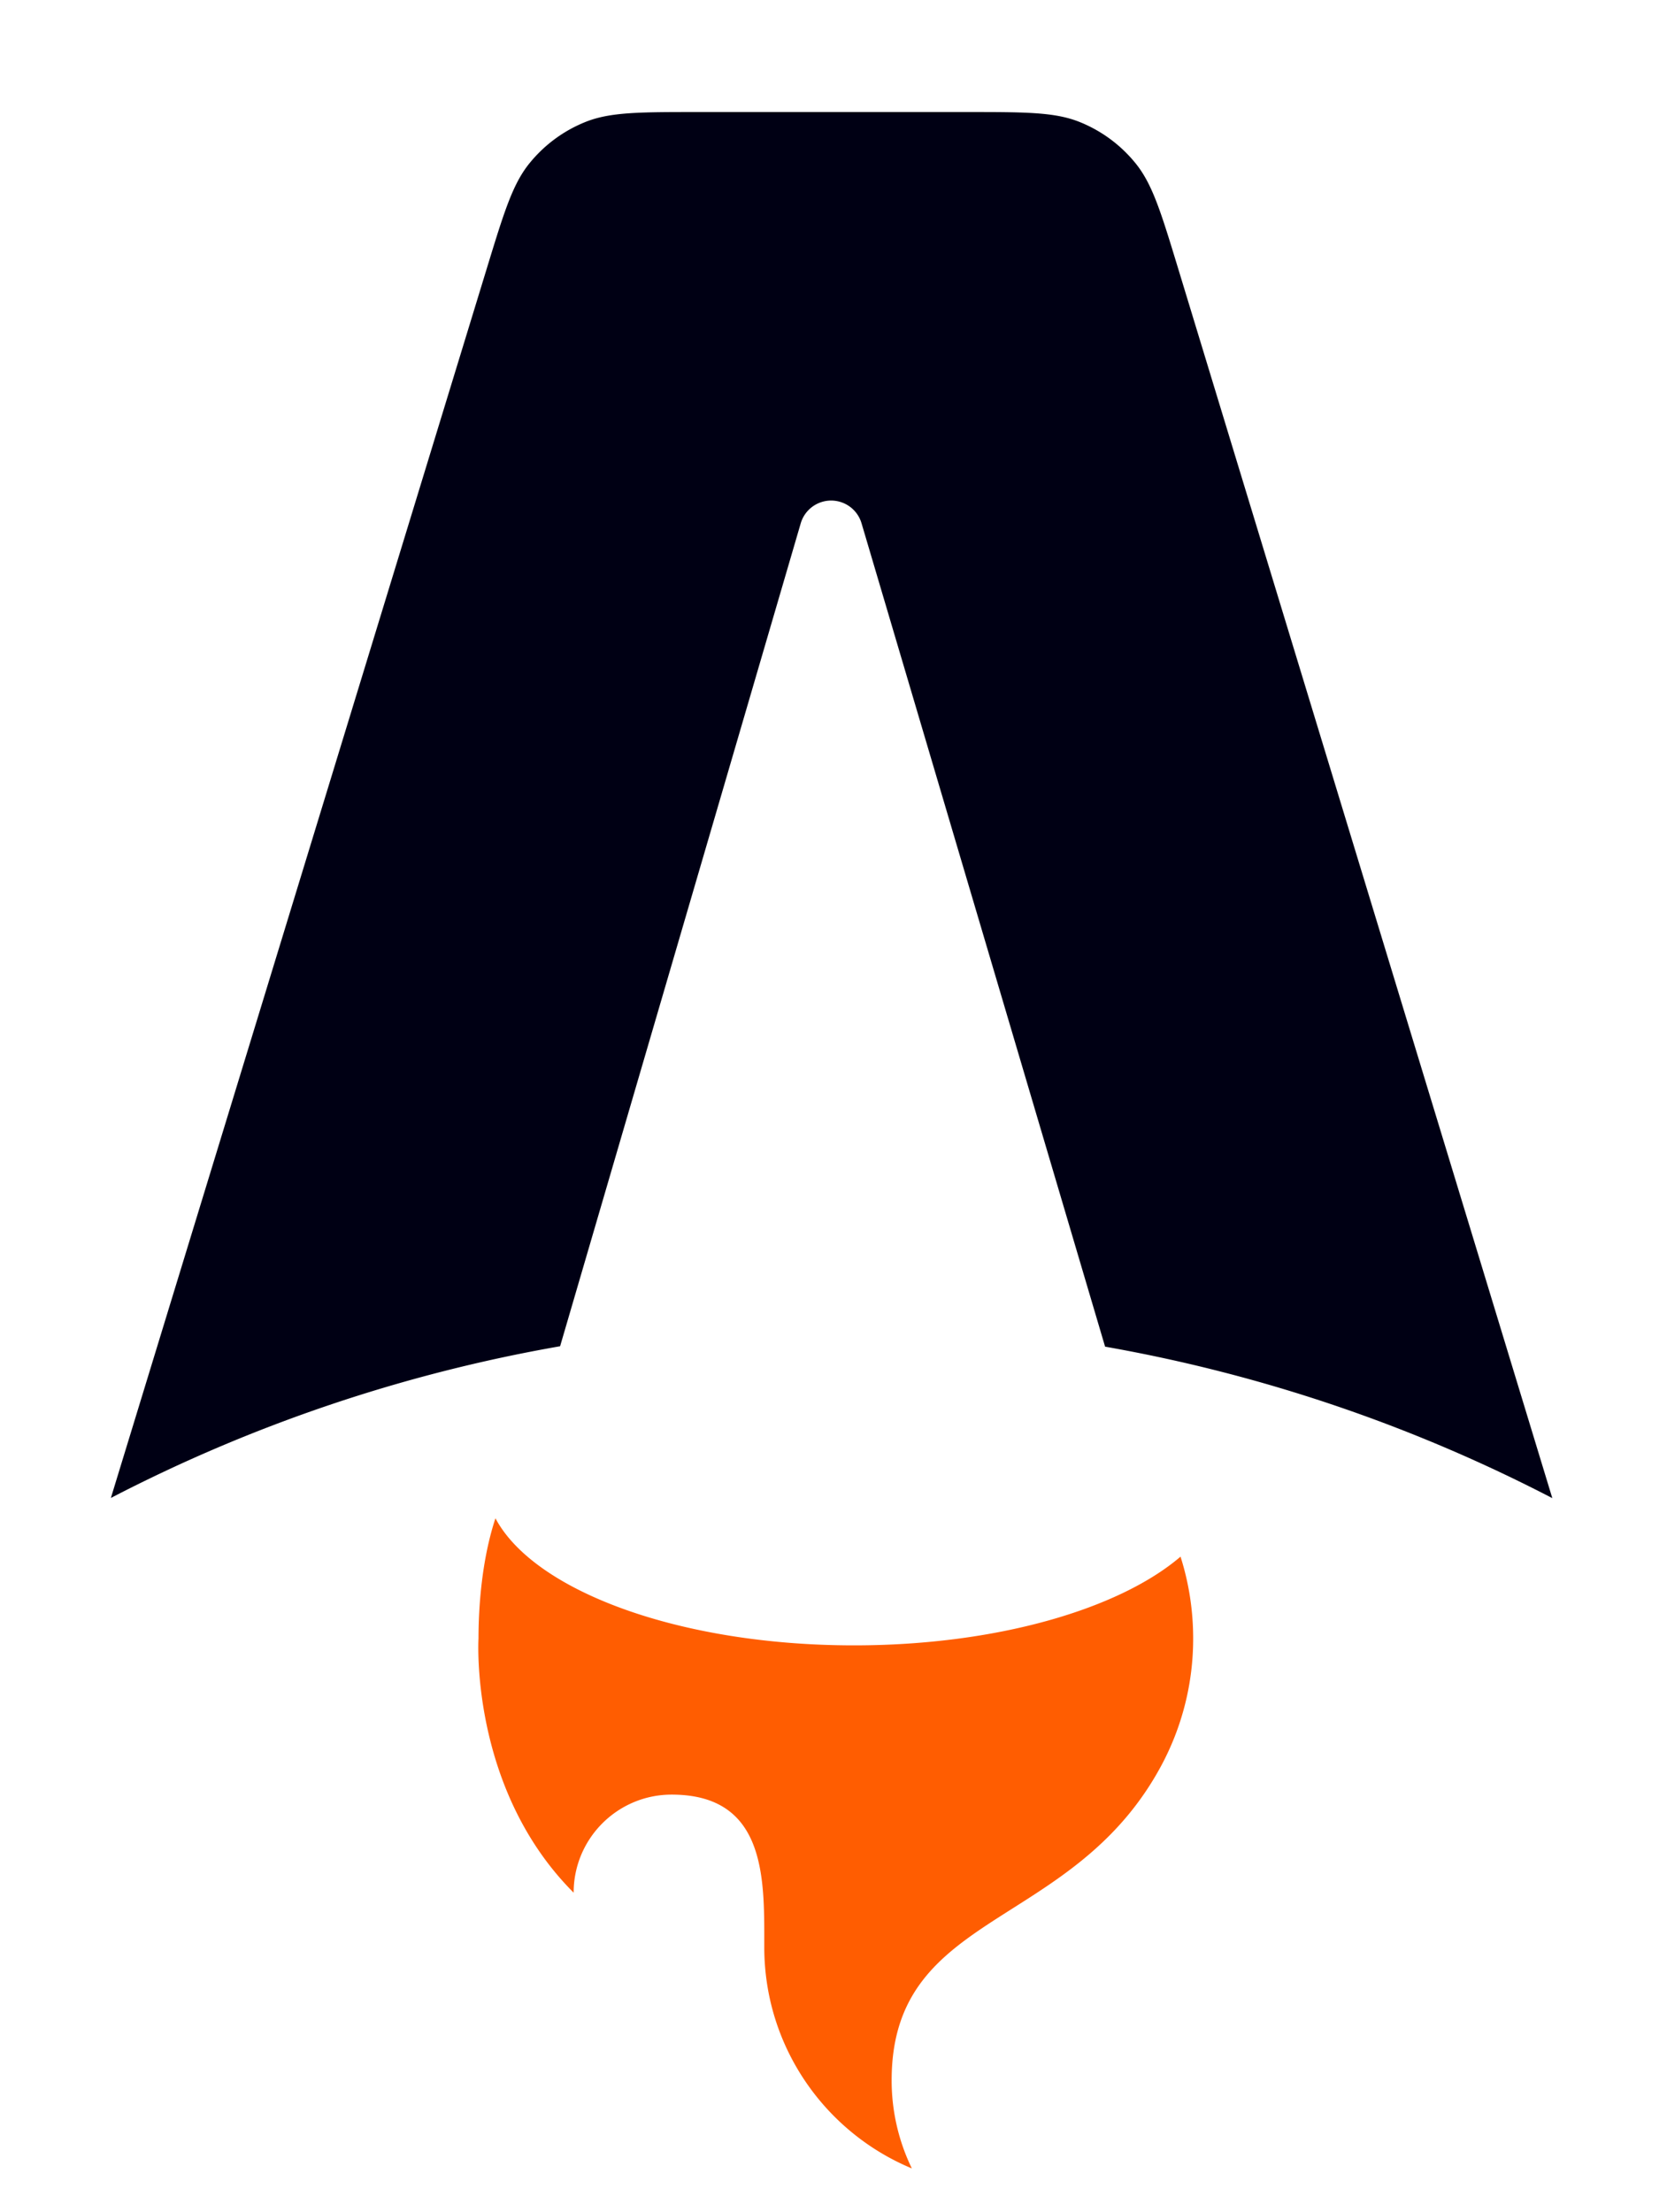 <svg width="193" height="256" fill="none" xmlns="http://www.w3.org/2000/svg">
    <style>
        #flame { fill: #FF5D01; }
        #a { fill: #000014; }
        @media (prefers-color-scheme: dark) {
            #a { fill: #fff; }
        }
    </style>
    
    <path id="a" fill-rule="evenodd" clip-rule="evenodd" d="M131.496 18.929c1.943 2.413 2.935 5.67 4.917 12.181l43.309 142.27a180.277 180.277 0 00-51.778-17.53L99.746 60.56a3.67 3.67 0 00-7.042.01l-27.857 95.232a180.224 180.224 0 00-52.01 17.557l43.52-142.281c1.989-6.502 2.983-9.752 4.927-12.16a15.999 15.999 0 016.484-4.798c2.872-1.154 6.271-1.154 13.07-1.154h31.085c6.807 0 10.211 0 13.085 1.157a16 16 0 016.488 4.806z" fill="url(#paint0_linear)"/>
    <path id="flame" fill-rule="evenodd" clip-rule="evenodd" d="M136.678 180.151c-7.14 6.105-21.39 10.268-37.804 10.268-20.147 0-37.033-6.272-41.513-14.707-1.602 4.835-1.962 10.367-1.962 13.902 0 0-1.055 17.355 11.016 29.426 0-6.268 5.081-11.349 11.349-11.349 10.743 0 10.731 9.373 10.721 16.977v.679c0 11.542 7.054 21.436 17.086 25.606a23.27 23.27 0 01-2.339-10.2c0-11.008 6.463-15.107 13.973-19.87 5.977-3.79 12.616-8.001 17.192-16.449a31.013 31.013 0 003.744-14.82c0-3.299-.513-6.479-1.463-9.463z" />
</svg>